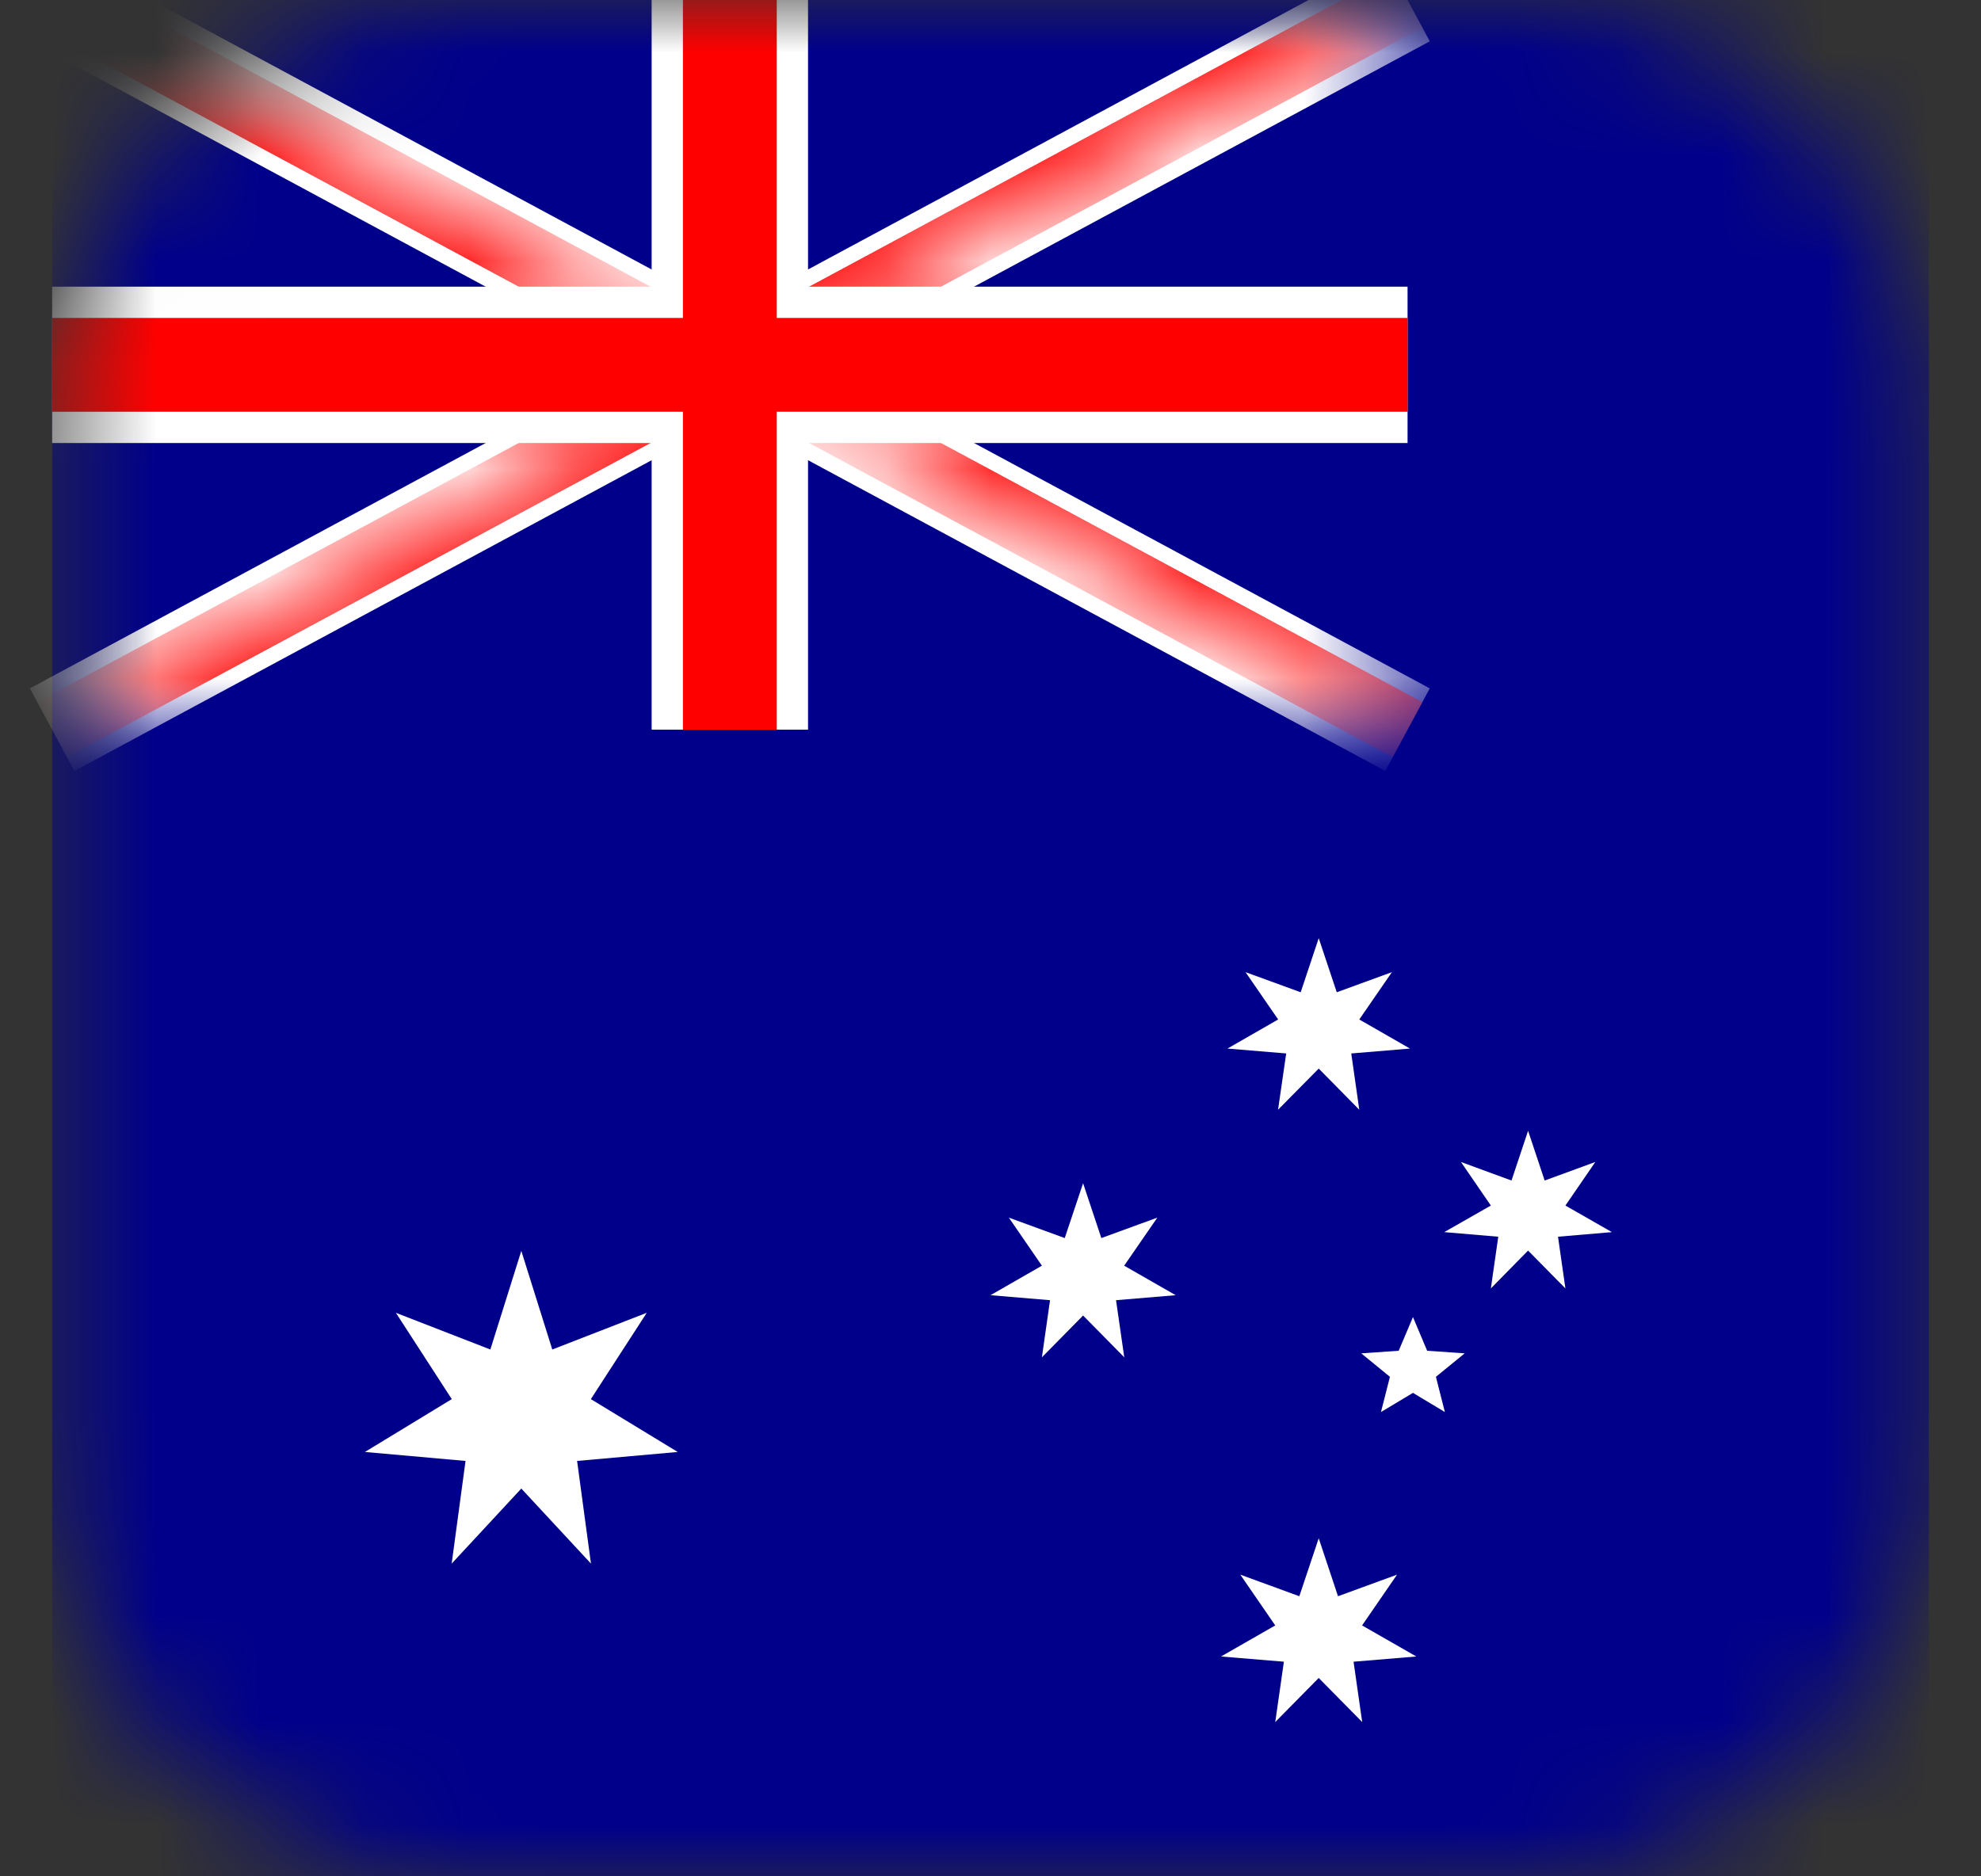 <svg width="19" height="18" viewBox="0 0 19 18" fill="none" xmlns="http://www.w3.org/2000/svg">
<rect x="0" y="0" width="19" height="18" fill="#333333" stroke="none"/>
<mask id="mask0_13565_5797" style="mask-type:alpha" maskUnits="userSpaceOnUse" x="0" y="0" width="19" height="18">
<path d="M14.5 0H4.5C2.291 0 0.5 1.791 0.5 4V14C0.5 16.209 2.291 18 4.5 18H14.5C16.709 18 18.5 16.209 18.5 14V4C18.5 1.791 16.709 0 14.5 0Z" fill="black"/>
</mask>
<g mask="url(#mask0_13565_5797)">
<path d="M18.5 0H0.5V18H18.5V0Z" fill="#00008B"/>
<mask id="mask1_13565_5797" style="mask-type:luminance" maskUnits="userSpaceOnUse" x="0" y="0" width="14" height="7">
<path d="M0.5 0H13.5V7H0.5V0Z" fill="white"/>
</mask>
<g mask="url(#mask1_13565_5797)">
<path d="M0.5 0L13.5 7ZM13.5 0L0.5 7Z" fill="black"/>
<path d="M0.5 0L13.5 7M13.5 0L0.5 7" stroke="white" stroke-width="0.9"/>
</g>
<mask id="mask2_13565_5797" style="mask-type:luminance" maskUnits="userSpaceOnUse" x="0" y="0" width="14" height="7">
<path d="M0.5 0V3.5H13.5V7L0.5 0ZM13.5 0H7V7H0.5L13.5 0Z" fill="white"/>
</mask>
<g mask="url(#mask2_13565_5797)">
<path d="M0.5 0L13.5 7ZM13.5 0L0.5 7Z" fill="black"/>
<path d="M0.5 0L13.5 7M13.5 0L0.5 7" stroke="#FF0000" stroke-width="0.6"/>
</g>
<path d="M7 0V7ZM0.5 3.5H13.5Z" fill="black"/>
<path d="M7 0V7M0.5 3.5H13.5" stroke="white" stroke-width="1.5"/>
<path d="M7 0V7ZM0.5 3.5H13.5Z" fill="black"/>
<path d="M7 0V7M0.5 3.5H13.5" stroke="#FF0000" stroke-width="0.9"/>
<path d="M5 12L5.297 12.946L6.203 12.594L5.667 13.422L6.5 13.929L5.535 14.015L5.668 15L5 14.28L4.332 15L4.465 14.015L3.5 13.929L4.333 13.422L3.797 12.594L4.703 12.946L5 12Z" fill="white"/>
<path d="M12.648 14.757L12.833 15.313L13.399 15.106L13.064 15.593L13.584 15.891L12.982 15.941L13.065 16.52L12.648 16.097L12.231 16.52L12.314 15.941L11.711 15.891L12.231 15.593L11.896 15.106L12.462 15.313L12.648 14.757Z" fill="white"/>
<path d="M10.388 11.351L10.563 11.877L11.1 11.681L10.782 12.142L11.276 12.425L10.704 12.473L10.783 13.021L10.388 12.62L9.993 13.021L10.071 12.473L9.5 12.425L9.993 12.142L9.676 11.681L10.212 11.877L10.388 11.351Z" fill="white"/>
<path d="M12.648 9L12.821 9.519L13.35 9.326L13.037 9.78L13.523 10.059L12.96 10.106L13.037 10.646L12.648 10.251L12.258 10.646L12.336 10.106L11.773 10.059L12.259 9.78L11.946 9.326L12.475 9.519L12.648 9Z" fill="white"/>
<path d="M14.656 10.848L14.815 11.325L15.301 11.147L15.014 11.565L15.46 11.82L14.943 11.864L15.014 12.36L14.656 11.997L14.299 12.36L14.37 11.864L13.852 11.82L14.299 11.565L14.012 11.147L14.497 11.325L14.656 10.848Z" fill="white"/>
<path d="M13.552 12.635L13.688 12.958L14.048 12.983L13.772 13.208L13.858 13.546L13.552 13.362L13.245 13.546L13.331 13.208L13.056 12.983L13.415 12.958L13.552 12.635Z" fill="white"/>
</g>
</svg>
